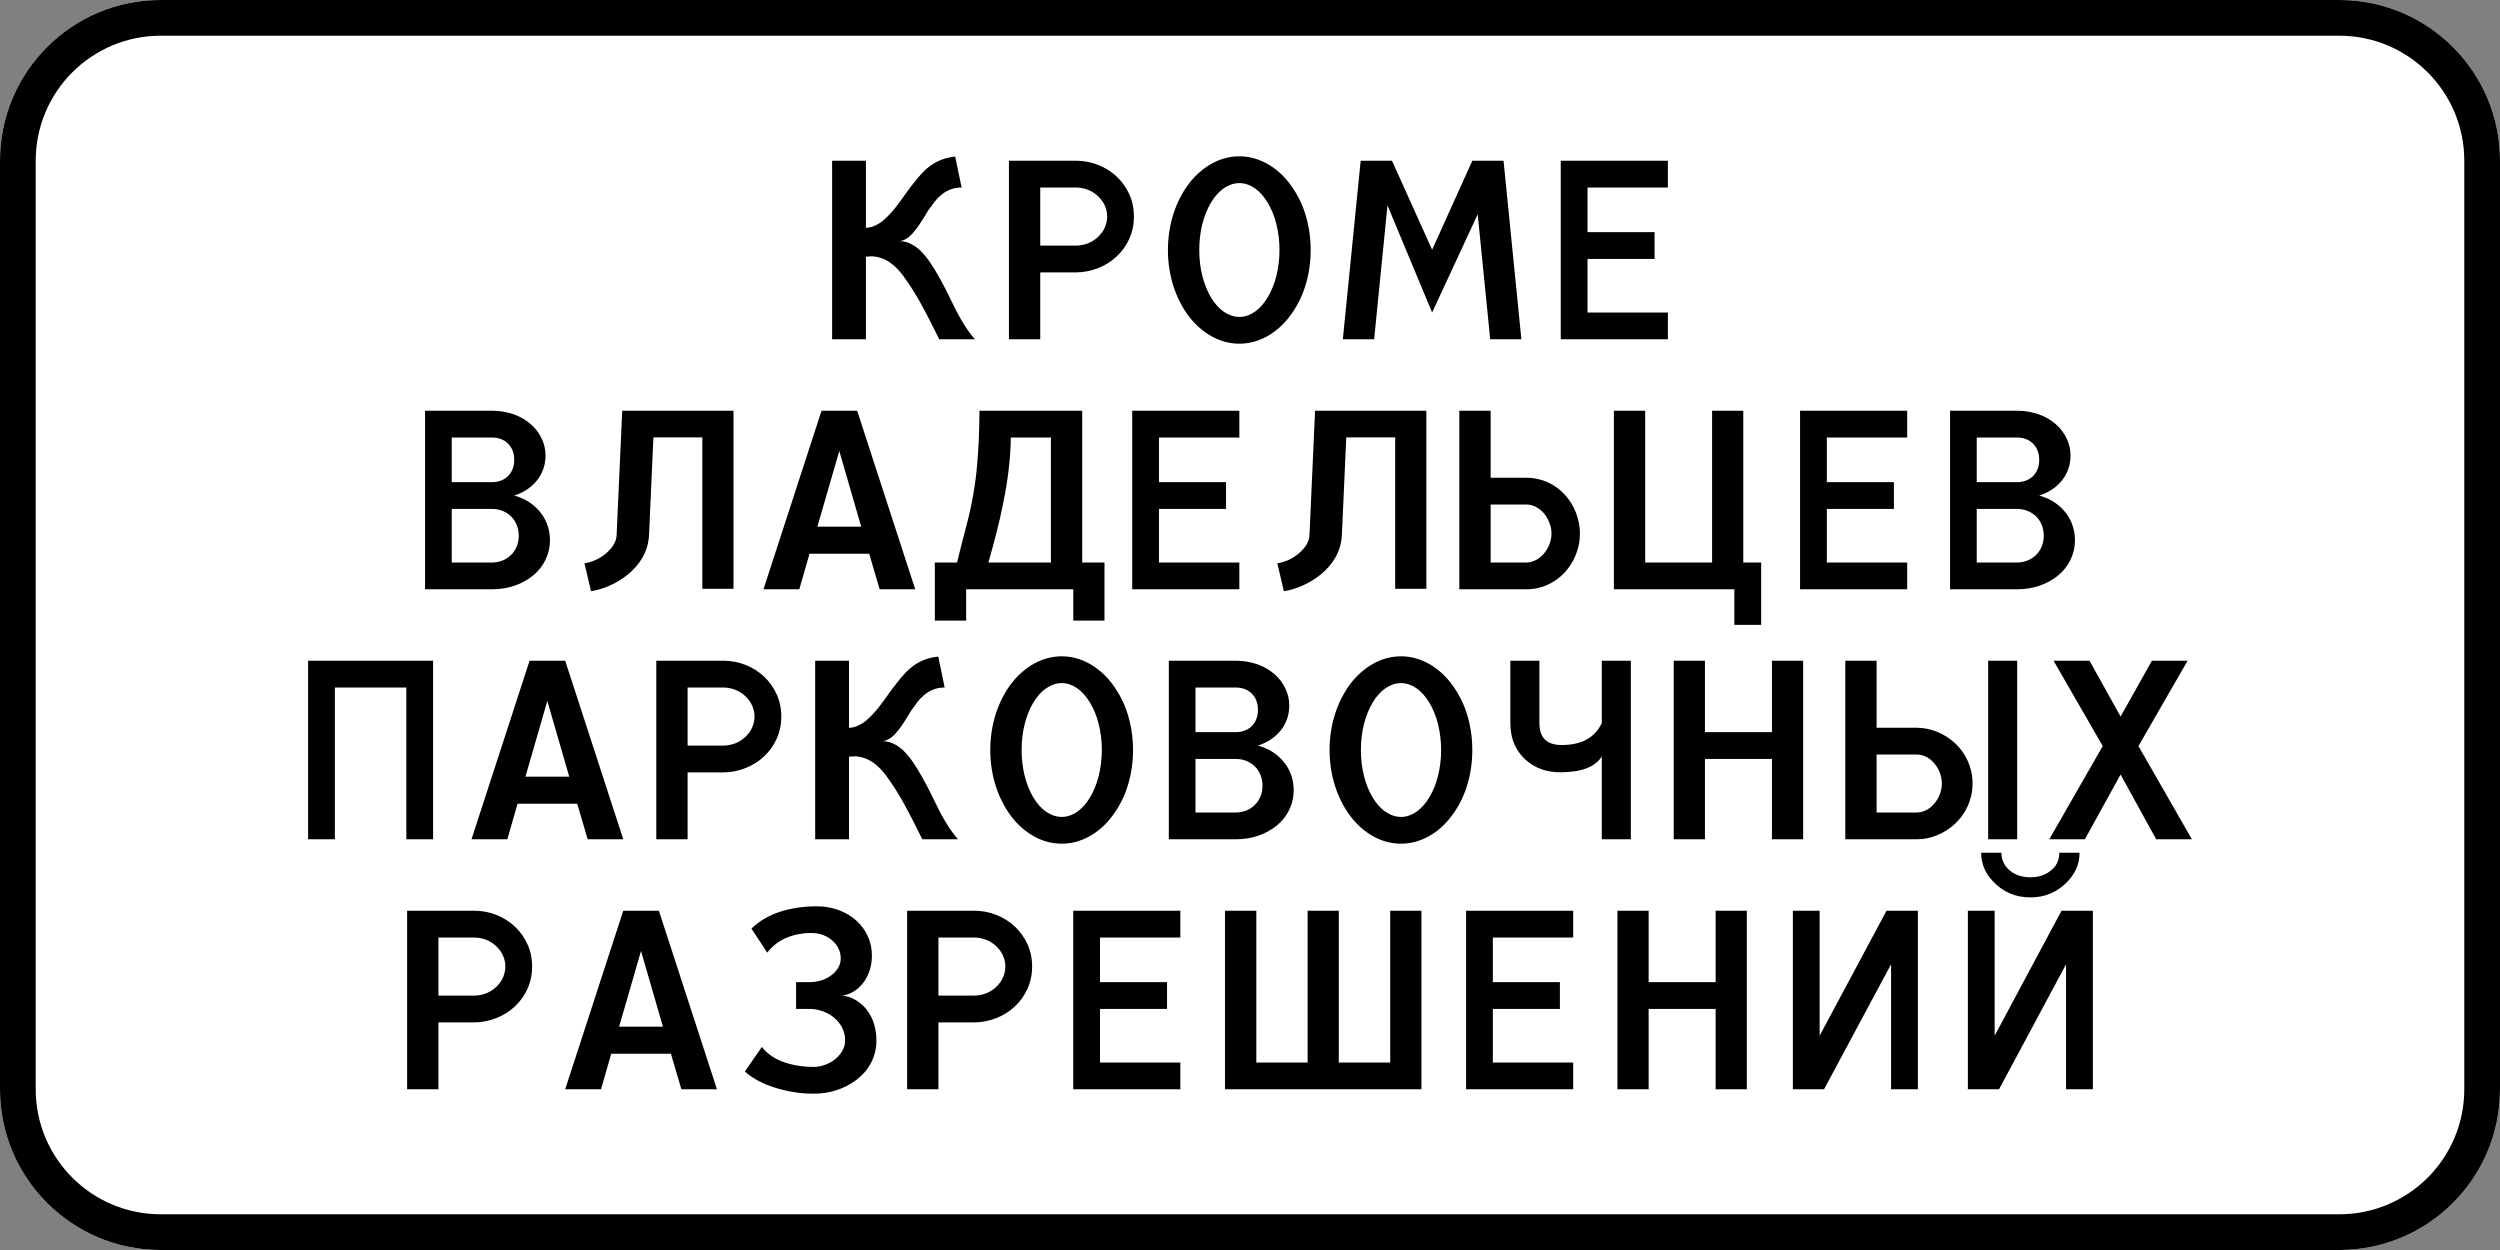 ﻿<?xml version="1.0" encoding="UTF-8"?>
<svg version="1.1" id="background" xmlns="http://www.w3.org/2000/svg" xmlns:xlink="http://www.w3.org/1999/xlink" width="700px" height="350px" viewBox="0 0 700 350" xml:space="preserve">
  <rect x="0" y="0" width="700" height="350" fill="#808080" stroke="none"/>
  <g>
    <path fill="#FFFFFF" fill-rule="evenodd" stroke="none" d="M0,45C0,20.147 20.147,0 45,0L655,0C679.852,0 700,20.147 700,45L700,305C700,329.852 679.852,350 655,350L45,350C20.147,350 0,329.852 0,305Z"/>
    <path fill="black" fill-rule="evenodd" stroke="none" d="M10,45C10,25.670 25.670,10 45,10L655,10C674.329,10 690,25.670 690,45L690,305C690,324.329 674.329,340 655,340L45,340C25.670,340 10,324.329 10,305L10,45ZM0,45C0,20.147 20.147,0 45,0L655,0C679.852,0 700,20.147 700,45L700,305C700,329.852 679.852,350 655,350L45,350C20.147,350 0,329.852 0,305L0,45Z"/>
    <path fill="black" fill-rule="evenodd" stroke="none" d="M122.761,305.000L113.996,305.000L113.996,254.999L132.769,254.999C133.876,254.999 134.956,255.107 136.000,255.305C137.044,255.503 138.052,255.800 139.015,256.187C139.977,256.574 140.895,257.042 141.768,257.582C142.632,258.131 143.433,258.752 144.180,259.454C144.927,260.156 145.593,260.921 146.178,261.749C146.772,262.586 147.276,263.467 147.699,264.403C148.122,265.339 148.446,266.329 148.662,267.373C148.887,268.417 148.995,269.506 148.995,270.631C148.995,271.747 148.887,272.827 148.662,273.871C148.446,274.915 148.122,275.905 147.699,276.850C147.276,277.795 146.763,278.686 146.169,279.523C145.566,280.350 144.900,281.115 144.162,281.799C143.433,282.492 142.623,283.113 141.750,283.671C140.868,284.220 139.950,284.688 138.979,285.066C138.016,285.444 137.008,285.741 135.964,285.948C134.920,286.164 133.858,286.272 132.769,286.272L122.761,286.272L122.761,305.000ZM134.569,262.685C133.984,262.568 133.390,262.505 132.769,262.505L122.761,262.505L122.761,278.767L132.769,278.767C133.390,278.767 133.984,278.704 134.569,278.587C135.145,278.461 135.703,278.299 136.234,278.083C136.765,277.876 137.269,277.615 137.728,277.300C138.196,276.994 138.628,276.643 139.015,276.265C139.401,275.887 139.752,275.482 140.067,275.050C140.373,274.618 140.634,274.159 140.850,273.673C141.057,273.178 141.219,272.683 141.327,272.170C141.444,271.657 141.498,271.144 141.498,270.631C141.498,270.100 141.444,269.578 141.327,269.065C141.219,268.561 141.057,268.066 140.850,267.589C140.634,267.112 140.373,266.653 140.067,266.221C139.752,265.789 139.401,265.384 139.015,265.006C138.628,264.628 138.196,264.277 137.728,263.971C137.269,263.656 136.765,263.396 136.234,263.189C135.703,262.973 135.145,262.811 134.569,262.685L134.569,262.685ZM158.252,305.000L174.514,254.999L184.486,254.999L200.748,305.000L190.785,305.000L187.851,295.038L171.148,295.038L168.287,305.000L158.252,305.000ZM173.353,287.469L185.619,287.469L179.482,266.266L173.353,287.469ZM222.901,275.005L226.662,275.005C227.238,275.005 227.814,274.960 228.381,274.870C228.948,274.780 229.488,274.654 230.001,274.483C230.505,274.321 231.000,274.123 231.468,273.889C231.936,273.655 232.368,273.385 232.764,273.088C233.169,272.782 233.520,272.467 233.835,272.134C234.141,271.801 234.411,271.441 234.645,271.054C234.879,270.667 235.059,270.271 235.185,269.866C235.302,269.470 235.374,269.047 235.401,268.606L235.401,268.336C235.401,267.868 235.356,267.427 235.266,267.004C235.158,266.509 234.996,266.050 234.780,265.600C234.573,265.159 234.312,264.745 234.015,264.367C233.718,263.989 233.385,263.638 233.016,263.324C232.647,263.000 232.260,262.712 231.846,262.469C231.441,262.226 231.018,262.019 230.577,261.857C230.145,261.686 229.704,261.551 229.245,261.452C228.795,261.353 228.345,261.290 227.895,261.272C227.589,261.245 227.274,261.236 226.968,261.236C225.924,261.236 224.907,261.326 223.935,261.506C222.640,261.722 221.434,262.073 220.318,262.532C219.193,263.000 218.167,263.593 217.249,264.304C216.322,265.015 215.521,265.825 214.828,266.734L210.400,260.003C211.444,258.977 212.623,258.077 213.928,257.303C215.242,256.529 216.673,255.872 218.230,255.350C219.787,254.828 221.452,254.432 223.215,254.171C224.979,253.901 226.824,253.766 228.732,253.766C229.866,253.766 230.955,253.865 231.999,254.054C233.043,254.243 234.033,254.513 234.969,254.873C235.896,255.224 236.778,255.656 237.597,256.151C238.425,256.655 239.172,257.213 239.846,257.834C240.521,258.455 241.133,259.139 241.664,259.868C242.195,260.606 242.645,261.380 243.014,262.199C243.383,263.027 243.662,263.881 243.851,264.772C244.040,265.654 244.130,266.572 244.130,267.499C244.130,268.417 244.058,269.272 243.914,270.073C243.770,270.865 243.563,271.612 243.293,272.305C243.032,272.989 242.717,273.628 242.366,274.222C242.006,274.807 241.610,275.338 241.178,275.815C240.746,276.301 240.296,276.715 239.810,277.084C239.334,277.453 238.848,277.759 238.344,278.002C237.849,278.245 237.345,278.434 236.850,278.569C236.346,278.704 235.869,278.767 235.401,278.767C235.869,278.767 236.364,278.821 236.895,278.938C237.435,279.046 237.975,279.226 238.533,279.469C239.091,279.712 239.639,280.027 240.197,280.404C240.755,280.782 241.286,281.214 241.799,281.718C242.312,282.222 242.780,282.798 243.212,283.455C243.644,284.103 244.022,284.832 244.346,285.615C244.670,286.407 244.922,287.271 245.111,288.198C245.300,289.134 245.399,290.142 245.399,291.231C245.399,292.455 245.255,293.616 244.985,294.705C244.706,295.794 244.310,296.801 243.815,297.737C243.311,298.664 242.717,299.519 242.033,300.302C241.340,301.076 240.575,301.787 239.729,302.417C238.884,303.047 237.993,303.605 237.048,304.082C236.103,304.559 235.122,304.964 234.114,305.288C233.106,305.603 232.071,305.846 231.018,305.999C229.956,306.152 228.921,306.233 227.895,306.233C226.986,306.233 226.068,306.197 225.150,306.134C224.223,306.071 223.305,305.963 222.397,305.819C221.488,305.675 220.579,305.495 219.679,305.288C218.779,305.072 217.906,304.838 217.051,304.568C216.196,304.298 215.368,304.010 214.585,303.686C213.793,303.362 213.037,303.011 212.317,302.615C211.597,302.228 210.913,301.814 210.283,301.382C209.644,300.950 209.077,300.491 208.564,299.996L213.334,293.139C213.928,293.958 214.702,294.714 215.629,295.398C216.565,296.091 217.645,296.676 218.878,297.170C220.111,297.656 221.479,298.043 222.981,298.313C224.484,298.592 226.122,298.736 227.895,298.736C228.363,298.736 228.849,298.691 229.344,298.601C229.848,298.511 230.352,298.376 230.847,298.205C231.351,298.025 231.837,297.809 232.314,297.566C232.791,297.323 233.250,297.035 233.682,296.703C234.114,296.370 234.510,296.001 234.861,295.605C235.221,295.200 235.527,294.777 235.797,294.318C236.067,293.859 236.274,293.382 236.418,292.869C236.562,292.356 236.634,291.816 236.634,291.231C236.634,290.637 236.562,290.052 236.427,289.485C236.301,288.918 236.103,288.378 235.851,287.847C235.590,287.325 235.284,286.839 234.915,286.371C234.546,285.903 234.141,285.471 233.700,285.084C233.250,284.697 232.764,284.337 232.233,284.022C231.702,283.698 231.135,283.428 230.532,283.203C229.929,282.978 229.308,282.807 228.669,282.681C228.021,282.564 227.355,282.501 226.662,282.501L222.901,282.501L222.901,275.005ZM262.761,305.000L253.996,305.000L253.996,254.999L272.769,254.999C273.876,254.999 274.955,255.107 275.999,255.305C277.043,255.503 278.051,255.800 279.014,256.187C279.977,256.574 280.895,257.042 281.768,257.582C282.632,258.131 283.433,258.752 284.180,259.454C284.927,260.156 285.593,260.921 286.178,261.749C286.772,262.586 287.276,263.467 287.699,264.403C288.122,265.339 288.446,266.329 288.662,267.373C288.887,268.417 288.995,269.506 288.995,270.631C288.995,271.747 288.887,272.827 288.662,273.871C288.446,274.915 288.122,275.905 287.699,276.850C287.276,277.795 286.763,278.686 286.169,279.523C285.566,280.350 284.900,281.115 284.162,281.799C283.433,282.492 282.623,283.113 281.750,283.671C280.868,284.220 279.950,284.688 278.978,285.066C278.015,285.444 277.007,285.741 275.963,285.948C274.919,286.164 273.858,286.272 272.769,286.272L262.761,286.272L262.761,305.000ZM274.568,262.685C273.984,262.568 273.390,262.505 272.769,262.505L262.761,262.505L262.761,278.767L272.769,278.767C273.390,278.767 273.984,278.704 274.568,278.587C275.144,278.461 275.702,278.299 276.233,278.083C276.764,277.876 277.268,277.615 277.727,277.300C278.195,276.994 278.627,276.643 279.014,276.265C279.401,275.887 279.752,275.482 280.067,275.050C280.373,274.618 280.634,274.159 280.850,273.673C281.057,273.178 281.219,272.683 281.327,272.170C281.444,271.657 281.498,271.144 281.498,270.631C281.498,270.100 281.444,269.578 281.327,269.065C281.219,268.561 281.057,268.066 280.850,267.589C280.634,267.112 280.373,266.653 280.067,266.221C279.752,265.789 279.401,265.384 279.014,265.006C278.627,264.628 278.195,264.277 277.727,263.971C277.268,263.656 276.764,263.396 276.233,263.189C275.702,262.973 275.144,262.811 274.568,262.685L274.568,262.685ZM300.502,254.999L330.497,254.999L330.497,262.505L307.999,262.505L307.999,275.005L326.771,275.005L326.771,282.501L307.999,282.501L307.999,297.503L330.497,297.503L330.497,305.000L300.502,305.000L300.502,254.999ZM342.997,254.999L351.772,254.999L351.772,297.503L366.135,297.503L366.135,254.999L374.864,254.999L374.864,297.503L389.263,297.503L389.263,254.999L398.002,254.999L398.002,305.000L342.997,305.000L342.997,254.999ZM410.502,254.999L440.497,254.999L440.497,262.505L417.998,262.505L417.998,275.005L436.771,275.005L436.771,282.501L417.998,282.501L417.998,297.503L440.497,297.503L440.497,305.000L410.502,305.000L410.502,254.999ZM461.617,275.005L480.381,275.005L480.381,254.999L489.111,254.999L489.111,305.000L480.381,305.000L480.381,282.501L461.617,282.501L461.617,305.000L452.879,305.000L452.879,254.999L461.617,254.999L461.617,275.005ZM502.004,305.000L502.004,254.999L509.501,254.999L509.501,289.998L528.229,254.999L537.003,254.999L537.003,305.000L529.498,305.000L529.498,270.001L510.734,305.000L502.004,305.000ZM551.004,305.000L551.004,254.999L558.501,254.999L558.501,289.998L577.229,254.999L586.003,254.999L586.003,305.000L578.497,305.000L578.497,270.001L559.734,305.000L551.004,305.000ZM568.535,251.273C564.287,251.273 560.769,249.743 557.970,246.702C555.810,244.416 554.730,241.770 554.730,238.773L560.400,238.773C560.400,240.528 561.012,242.022 562.235,243.273C563.810,244.848 565.907,245.640 568.535,245.640C571.109,245.640 573.188,244.848 574.763,243.273C575.987,242.139 576.599,240.636 576.599,238.773L582.268,238.773C582.268,241.770 581.188,244.416 579.028,246.702C576.185,249.743 572.693,251.273 568.535,251.273L568.535,251.273ZM242.461,44.999L242.461,63.772C243.127,63.772 243.766,63.655 244.378,63.439C244.981,63.214 245.584,62.917 246.178,62.548C246.763,62.188 247.330,61.747 247.870,61.234C248.419,60.721 248.950,60.181 249.472,59.605C249.993,59.029 250.497,58.426 250.974,57.805C251.451,57.184 251.919,56.554 252.369,55.933C252.828,55.312 253.260,54.709 253.674,54.115C254.088,53.530 254.475,52.991 254.853,52.505C255.186,52.082 255.537,51.641 255.888,51.182C256.248,50.732 256.617,50.273 256.986,49.823C257.364,49.364 257.769,48.905 258.192,48.455C258.615,47.996 259.065,47.564 259.560,47.150C260.046,46.745 260.568,46.349 261.126,45.989C261.684,45.620 262.287,45.296 262.944,44.999C263.592,44.711 264.294,44.468 265.041,44.270C265.788,44.072 266.588,43.928 267.452,43.838L269.252,52.505C268.082,52.505 267.029,52.685 266.103,53.054C265.185,53.422 264.348,53.908 263.610,54.520C262.863,55.132 262.197,55.816 261.603,56.581C261.018,57.355 260.460,58.120 259.920,58.903C259.677,59.281 259.425,59.695 259.155,60.136C258.894,60.577 258.606,61.045 258.309,61.522C258.003,61.999 257.697,62.476 257.373,62.953C257.049,63.430 256.716,63.889 256.374,64.339C256.032,64.780 255.672,65.194 255.303,65.590C254.943,65.977 254.565,66.310 254.169,66.589C253.782,66.859 253.386,67.084 252.972,67.255C252.567,67.417 252.144,67.498 251.721,67.498C252.459,67.498 253.152,67.606 253.809,67.804C254.466,68.002 255.087,68.281 255.690,68.632C256.293,68.992 256.860,69.415 257.409,69.901C257.949,70.395 258.471,70.935 258.975,71.538C259.470,72.132 259.947,72.771 260.406,73.455C260.865,74.130 261.315,74.832 261.756,75.552C262.197,76.272 262.629,77.010 263.043,77.766C263.448,78.522 263.853,79.269 264.258,79.998C264.834,81.069 265.419,82.221 266.004,83.472C266.597,84.714 267.227,85.992 267.902,87.305C268.586,88.610 269.342,89.924 270.170,91.238C271.007,92.543 271.943,93.803 272.987,95.000L262.989,95.000C262.368,93.758 261.765,92.543 261.171,91.364C260.586,90.194 259.992,89.033 259.389,87.881C258.795,86.739 258.174,85.605 257.544,84.471C256.905,83.337 256.221,82.194 255.492,81.033C255.069,80.367 254.637,79.710 254.205,79.071C253.773,78.423 253.332,77.811 252.891,77.217C252.450,76.632 251.982,76.074 251.505,75.552C251.028,75.030 250.533,74.553 250.011,74.121C249.490,73.689 248.941,73.311 248.374,72.987C247.807,72.663 247.213,72.402 246.592,72.204C245.971,72.006 245.323,71.871 244.657,71.799C244.459,71.781 244.261,71.772 244.054,71.772C243.550,71.772 243.010,71.817 242.461,71.898L242.461,95.000L232.994,95.000L232.994,44.999L242.461,44.999ZM291.270,95.000L282.504,95.000L282.504,44.999L301.277,44.999C302.384,44.999 303.464,45.107 304.508,45.305C305.552,45.503 306.560,45.800 307.523,46.187C308.486,46.574 309.404,47.042 310.277,47.582C311.141,48.131 311.941,48.752 312.688,49.454C313.435,50.156 314.101,50.921 314.686,51.749C315.280,52.586 315.784,53.467 316.207,54.403C316.630,55.339 316.954,56.329 317.170,57.373C317.395,58.417 317.503,59.506 317.503,60.631C317.503,61.747 317.395,62.827 317.170,63.871C316.954,64.915 316.630,65.905 316.207,66.850C315.784,67.795 315.271,68.686 314.677,69.523C314.074,70.350 313.408,71.115 312.670,71.799C311.941,72.492 311.132,73.113 310.259,73.671C309.377,74.220 308.459,74.688 307.487,75.066C306.524,75.444 305.516,75.741 304.472,75.948C303.428,76.164 302.366,76.272 301.277,76.272L291.270,76.272L291.270,95.000ZM303.077,52.685C302.492,52.568 301.898,52.505 301.277,52.505L291.270,52.505L291.270,68.767L301.277,68.767C301.898,68.767 302.492,68.704 303.077,68.587C303.653,68.461 304.211,68.299 304.742,68.083C305.273,67.876 305.777,67.615 306.236,67.300C306.704,66.994 307.136,66.643 307.523,66.265C307.910,65.887 308.261,65.482 308.576,65.050C308.882,64.618 309.143,64.159 309.359,63.673C309.566,63.178 309.728,62.683 309.836,62.170C309.953,61.657 310.007,61.144 310.007,60.631C310.007,60.100 309.953,59.578 309.836,59.065C309.728,58.561 309.566,58.066 309.359,57.589C309.143,57.112 308.882,56.653 308.576,56.221C308.261,55.789 307.910,55.384 307.523,55.006C307.136,54.628 306.704,54.277 306.236,53.971C305.777,53.656 305.273,53.396 304.742,53.189C304.211,52.973 303.653,52.811 303.077,52.685L303.077,52.685ZM347.026,96.233C345.649,96.233 344.299,96.053 342.994,95.702C341.680,95.342 340.429,94.838 339.242,94.172C338.054,93.497 336.920,92.696 335.840,91.751C334.760,90.806 333.770,89.744 332.870,88.547C331.970,87.359 331.160,86.073 330.440,84.669C329.720,83.265 329.099,81.789 328.595,80.214C328.082,78.648 327.695,77.010 327.425,75.300C327.155,73.590 327.020,71.826 327.020,70C327.020,68.200 327.155,66.445 327.425,64.717C327.695,62.998 328.082,61.351 328.595,59.785C329.099,58.219 329.720,56.734 330.440,55.339C331.160,53.935 331.970,52.640 332.870,51.452C333.770,50.264 334.760,49.202 335.840,48.257C336.920,47.312 338.054,46.502 339.242,45.836C340.429,45.170 341.680,44.657 342.994,44.306C344.299,43.946 345.649,43.766 347.026,43.766C348.403,43.766 349.744,43.946 351.040,44.306C352.345,44.657 353.587,45.170 354.793,45.836C355.990,46.502 357.123,47.312 358.194,48.257C359.256,49.202 360.237,50.264 361.137,51.452C362.037,52.640 362.856,53.935 363.594,55.339C364.323,56.734 364.944,58.219 365.439,59.785C365.943,61.351 366.321,62.998 366.591,64.717C366.852,66.445 366.987,68.200 366.987,70C366.987,71.826 366.852,73.590 366.591,75.300C366.321,77.010 365.943,78.648 365.439,80.214C364.944,81.789 364.323,83.265 363.594,84.669C362.856,86.073 362.037,87.359 361.137,88.547C360.237,89.744 359.256,90.806 358.194,91.751C357.123,92.696 355.990,93.497 354.793,94.172C353.587,94.838 352.345,95.342 351.040,95.702C349.744,96.053 348.403,96.233 347.026,96.233L347.026,96.233ZM347.026,88.736C347.800,88.736 348.556,88.610 349.294,88.349C350.023,88.097 350.725,87.737 351.391,87.269C352.057,86.801 352.687,86.226 353.290,85.551C353.893,84.876 354.442,84.111 354.955,83.256C355.468,82.392 355.927,81.465 356.341,80.466C356.755,79.467 357.096,78.405 357.375,77.289C357.654,76.164 357.870,74.994 358.023,73.770C358.176,72.546 358.257,71.286 358.257,70C358.257,68.713 358.176,67.462 358.023,66.238C357.870,65.014 357.654,63.844 357.375,62.719C357.096,61.594 356.755,60.532 356.341,59.533C355.927,58.534 355.468,57.607 354.955,56.752C354.442,55.897 353.893,55.132 353.290,54.448C352.687,53.773 352.057,53.207 351.391,52.739C350.725,52.271 350.023,51.911 349.294,51.650C348.556,51.398 347.800,51.272 347.026,51.272C346.243,51.272 345.487,51.398 344.758,51.650C344.020,51.911 343.318,52.271 342.643,52.739C341.959,53.207 341.320,53.773 340.726,54.448C340.124,55.132 339.566,55.897 339.062,56.752C338.549,57.607 338.090,58.534 337.694,59.533C337.289,60.532 336.947,61.594 336.659,62.719C336.371,63.844 336.155,65.014 336.011,66.238C335.867,67.462 335.795,68.713 335.795,70C335.795,71.286 335.867,72.546 336.011,73.770C336.155,74.994 336.371,76.164 336.659,77.289C336.947,78.405 337.289,79.467 337.694,80.466C338.090,81.465 338.549,82.392 339.062,83.256C339.566,84.111 340.124,84.876 340.726,85.551C341.320,86.226 341.959,86.801 342.643,87.269C343.318,87.737 344.020,88.097 344.758,88.349C345.487,88.610 346.243,88.736 347.026,88.736L347.026,88.736ZM425.986,95.000L417.257,95.000L413.756,60.001L400.995,87.503L388.494,57.499L384.759,95.000L375.994,95.000L380.989,44.999L389.754,44.999L400.995,69.937L412.253,44.999L420.991,44.999L425.986,95.000ZM437.010,44.999L467.006,44.999L467.006,52.505L444.507,52.505L444.507,65.005L463.280,65.005L463.280,72.501L444.507,72.501L444.507,87.503L467.006,87.503L467.006,95.000L437.010,95.000L437.010,44.999ZM137.746,135.005C138.682,135.005 139.537,134.852 140.302,134.555C141.067,134.249 141.724,133.826 142.264,133.286C142.813,132.737 143.236,132.089 143.533,131.315C143.830,130.550 143.983,129.704 143.983,128.768C143.983,127.814 143.830,126.950 143.533,126.185C143.236,125.420 142.813,124.763 142.264,124.223C141.724,123.674 141.067,123.252 140.302,122.955C139.537,122.649 138.682,122.505 137.746,122.505L126.488,122.505L126.488,135.005L137.746,135.005ZM137.746,157.503C138.817,157.503 139.807,157.314 140.734,156.936C141.652,156.559 142.453,156.037 143.119,155.371C143.785,154.705 144.307,153.913 144.685,153.004C145.063,152.095 145.252,151.087 145.252,149.998C145.252,148.936 145.063,147.937 144.703,147.019C144.334,146.092 143.821,145.300 143.146,144.634C142.480,143.968 141.688,143.446 140.770,143.068C139.843,142.690 138.835,142.501 137.746,142.501L126.488,142.501L126.488,157.503L137.746,157.503ZM119.019,165.000L119.019,114.999L137.746,114.999C138.862,114.999 139.924,115.089 140.950,115.269C141.976,115.449 142.948,115.701 143.866,116.016C144.793,116.340 145.648,116.736 146.431,117.204C147.223,117.672 147.943,118.185 148.600,118.752C149.257,119.319 149.842,119.940 150.346,120.615C150.859,121.299 151.291,122.010 151.651,122.757C152.002,123.494 152.281,124.268 152.469,125.069C152.658,125.870 152.748,126.680 152.748,127.499C152.748,128.903 152.532,130.199 152.101,131.387C151.669,132.575 151.066,133.646 150.283,134.600C149.509,135.554 148.582,136.382 147.520,137.084C146.449,137.786 145.270,138.344 143.983,138.767C144.604,138.929 145.225,139.127 145.846,139.388C146.476,139.640 147.079,139.937 147.664,140.287C148.258,140.629 148.816,141.025 149.347,141.466C149.887,141.916 150.391,142.402 150.868,142.933C151.345,143.464 151.777,144.040 152.155,144.652C152.532,145.264 152.856,145.921 153.135,146.614C153.414,147.316 153.621,148.054 153.765,148.819C153.909,149.584 153.981,150.394 153.981,151.231C153.981,152.257 153.873,153.238 153.648,154.165C153.432,155.101 153.108,155.983 152.703,156.819C152.290,157.647 151.795,158.430 151.219,159.168C150.643,159.897 149.977,160.572 149.230,161.166C148.492,161.769 147.682,162.309 146.818,162.786C145.954,163.263 145.036,163.668 144.064,164.001C143.101,164.334 142.084,164.586 141.013,164.748C139.951,164.919 138.862,165.000 137.746,165.000L119.019,165.000ZM196.654,164.865L196.654,122.469L182.956,122.469L181.724,149.899C181.652,151.060 181.463,152.149 181.157,153.184C180.842,154.219 180.428,155.191 179.906,156.100C179.384,157.008 178.772,157.863 178.088,158.655C177.395,159.438 176.657,160.158 175.856,160.815C175.055,161.472 174.218,162.066 173.336,162.597C172.463,163.137 171.572,163.596 170.690,163.983C169.799,164.370 168.908,164.703 168.017,164.964C167.135,165.234 166.289,165.423 165.488,165.531L163.653,157.737C164.211,157.647 164.760,157.521 165.300,157.350C165.848,157.188 166.379,156.981 166.901,156.739C167.423,156.487 167.927,156.217 168.404,155.902C168.881,155.587 169.322,155.254 169.736,154.903C170.150,154.543 170.528,154.165 170.888,153.769C171.239,153.373 171.545,152.959 171.806,152.536C172.058,152.113 172.256,151.681 172.400,151.231C172.544,150.790 172.634,150.349 172.652,149.899L174.218,114.999L205.383,114.999L205.383,164.865L196.654,164.865ZM213.770,165.000L230.032,114.999L240.003,114.999L256.265,165.000L246.303,165.000L243.369,155.038L226.666,155.038L223.804,165.000L213.770,165.000ZM228.871,147.469L241.137,147.469L235.000,126.266L228.871,147.469ZM261.755,157.503L267.982,157.503C268.360,155.884 268.738,154.354 269.107,152.932C269.467,151.510 269.827,150.124 270.187,148.765C270.538,147.415 270.889,146.056 271.222,144.697C271.555,143.347 271.861,141.916 272.149,140.422C272.446,138.920 272.716,137.309 272.968,135.599C273.229,133.889 273.445,132.017 273.616,129.965C273.796,127.922 273.940,125.672 274.057,123.207C274.165,120.732 274.228,118.005 274.255,114.999L303.017,114.999L303.017,157.503L309.254,157.503L309.254,173.765L300.515,173.765L300.515,165.000L270.520,165.000L270.520,173.765L261.755,173.765L261.755,157.503ZM276.757,157.503L294.252,157.503L294.252,122.505L283.020,122.505C283.020,123.989 282.966,125.492 282.849,127.004C282.741,128.516 282.597,130.037 282.417,131.567C282.237,133.106 282.021,134.627 281.769,136.148C281.517,137.678 281.238,139.190 280.932,140.701C280.635,142.213 280.320,143.698 279.987,145.165C279.655,146.632 279.304,148.072 278.935,149.485C278.566,150.898 278.206,152.275 277.837,153.616C277.468,154.966 277.108,156.253 276.757,157.503L276.757,157.503ZM317.020,114.999L347.015,114.999L347.015,122.505L324.517,122.505L324.517,135.005L343.289,135.005L343.289,142.501L324.517,142.501L324.517,157.503L347.015,157.503L347.015,165.000L317.020,165.000L317.020,114.999ZM390.653,164.865L390.653,122.469L376.956,122.469L375.723,149.899C375.651,151.060 375.462,152.149 375.156,153.184C374.841,154.219 374.427,155.191 373.905,156.100C373.383,157.008 372.771,157.863 372.087,158.655C371.394,159.438 370.656,160.158 369.855,160.815C369.055,161.472 368.218,162.066 367.336,162.597C366.463,163.137 365.572,163.596 364.690,163.983C363.799,164.370 362.908,164.703 362.017,164.964C361.135,165.234 360.289,165.423 359.488,165.531L357.652,157.737C358.210,157.647 358.759,157.521 359.299,157.350C359.848,157.188 360.379,156.981 360.901,156.739C361.423,156.487 361.927,156.217 362.404,155.902C362.881,155.587 363.322,155.254 363.736,154.903C364.150,154.543 364.528,154.165 364.888,153.769C365.239,153.373 365.545,152.959 365.806,152.536C366.058,152.113 366.256,151.681 366.400,151.231C366.544,150.790 366.634,150.349 366.652,149.899L368.218,114.999L399.383,114.999L399.383,164.865L390.653,164.865ZM417.386,114.999L417.386,133.772L427.385,133.772C428.474,133.772 429.518,133.880 430.535,134.105C431.542,134.321 432.505,134.645 433.414,135.050C434.323,135.464 435.178,135.968 435.961,136.553C436.753,137.138 437.482,137.795 438.148,138.515C438.814,139.244 439.408,140.027 439.930,140.872C440.452,141.709 440.893,142.600 441.253,143.518C441.604,144.445 441.883,145.399 442.081,146.389C442.279,147.370 442.378,148.369 442.378,149.368C442.378,150.394 442.288,151.393 442.099,152.383C441.910,153.373 441.631,154.327 441.262,155.254C440.902,156.172 440.452,157.053 439.930,157.899C439.408,158.745 438.814,159.528 438.148,160.248C437.482,160.977 436.753,161.625 435.961,162.201C435.178,162.777 434.323,163.281 433.414,163.704C432.505,164.127 431.542,164.442 430.535,164.667C429.518,164.892 428.474,165.000 427.385,165.000L408.612,165.000L408.612,114.999L417.386,114.999ZM417.386,157.503L427.385,157.503C427.853,157.503 428.303,157.440 428.753,157.314C429.194,157.197 429.626,157.026 430.049,156.819C430.472,156.604 430.868,156.343 431.246,156.037C431.623,155.722 431.974,155.380 432.298,155.002C432.622,154.624 432.910,154.219 433.162,153.787C433.423,153.355 433.639,152.896 433.828,152.419C434.017,151.942 434.161,151.447 434.269,150.934C434.368,150.421 434.413,149.899 434.413,149.368C434.413,148.855 434.368,148.342 434.269,147.838C434.161,147.325 434.017,146.830 433.828,146.353C433.639,145.876 433.423,145.417 433.162,144.967C432.910,144.526 432.622,144.112 432.298,143.734C431.974,143.356 431.623,143.023 431.246,142.717C430.868,142.420 430.472,142.159 430.049,141.934C429.626,141.709 429.194,141.547 428.753,141.439C428.303,141.322 427.853,141.268 427.385,141.268L417.386,141.268L417.386,157.503ZM460.651,114.999L460.651,157.503L479.388,157.503L479.388,114.999L488.118,114.999L488.118,157.503L493.122,157.503L493.122,174.962L485.616,174.962L485.616,165.000L451.886,165.000L451.886,114.999L460.651,114.999ZM504.020,114.999L534.015,114.999L534.015,122.505L511.516,122.505L511.516,135.005L530.289,135.005L530.289,142.501L511.516,142.501L511.516,157.503L534.015,157.503L534.015,165.000L504.020,165.000L504.020,114.999ZM564.745,135.005C565.681,135.005 566.536,134.852 567.301,134.555C568.066,134.249 568.723,133.826 569.263,133.286C569.812,132.737 570.235,132.089 570.532,131.315C570.829,130.550 570.982,129.704 570.982,128.768C570.982,127.814 570.829,126.950 570.532,126.185C570.235,125.420 569.812,124.763 569.263,124.223C568.723,123.674 568.066,123.252 567.301,122.955C566.536,122.649 565.681,122.505 564.745,122.505L553.487,122.505L553.487,135.005L564.745,135.005ZM564.745,157.503C565.816,157.503 566.806,157.314 567.733,156.936C568.651,156.559 569.452,156.037 570.118,155.371C570.784,154.705 571.306,153.913 571.684,153.004C572.062,152.095 572.251,151.087 572.251,149.998C572.251,148.936 572.062,147.937 571.702,147.019C571.333,146.092 570.820,145.300 570.145,144.634C569.479,143.968 568.687,143.446 567.769,143.068C566.842,142.690 565.834,142.501 564.745,142.501L553.487,142.501L553.487,157.503L564.745,157.503ZM546.018,165.000L546.018,114.999L564.745,114.999C565.861,114.999 566.923,115.089 567.949,115.269C568.975,115.449 569.947,115.701 570.865,116.016C571.792,116.340 572.647,116.736 573.430,117.204C574.222,117.672 574.942,118.185 575.599,118.752C576.256,119.319 576.841,119.940 577.345,120.615C577.858,121.299 578.290,122.010 578.650,122.757C579.001,123.494 579.280,124.268 579.469,125.069C579.658,125.870 579.748,126.680 579.748,127.499C579.748,128.903 579.532,130.199 579.100,131.387C578.668,132.575 578.065,133.646 577.282,134.600C576.508,135.554 575.581,136.382 574.519,137.084C573.448,137.786 572.269,138.344 570.982,138.767C571.603,138.929 572.224,139.127 572.845,139.388C573.475,139.640 574.078,139.937 574.663,140.287C575.257,140.629 575.815,141.025 576.346,141.466C576.886,141.916 577.390,142.402 577.867,142.933C578.344,143.464 578.776,144.040 579.154,144.652C579.532,145.264 579.856,145.921 580.135,146.614C580.414,147.316 580.621,148.054 580.765,148.819C580.909,149.584 580.981,150.394 580.981,151.231C580.981,152.257 580.873,153.238 580.648,154.165C580.432,155.101 580.108,155.983 579.703,156.819C579.289,157.647 578.794,158.430 578.218,159.168C577.642,159.897 576.976,160.572 576.229,161.166C575.491,161.769 574.681,162.309 573.817,162.786C572.953,163.263 572.035,163.668 571.063,164.001C570.100,164.334 569.083,164.586 568.012,164.748C566.950,164.919 565.861,165.000 564.745,165.000L546.018,165.000ZM86.268,184.999L121.267,184.999L121.267,235.000L113.770,235.000L113.770,192.505L93.764,192.505L93.764,235.000L86.268,235.000L86.268,184.999ZM132.019,235.000L148.281,184.999L158.253,184.999L174.515,235.000L164.552,235.000L161.618,225.038L144.915,225.038L142.054,235.000L132.019,235.000ZM147.120,217.469L159.387,217.469L153.249,196.266L147.120,217.469ZM192.528,235.000L183.763,235.000L183.763,184.999L202.536,184.999C203.643,184.999 204.723,185.107 205.767,185.305C206.811,185.503 207.818,185.800 208.781,186.187C209.744,186.574 210.662,187.042 211.535,187.582C212.399,188.131 213.200,188.752 213.947,189.454C214.694,190.156 215.360,190.921 215.945,191.749C216.539,192.586 217.043,193.467 217.466,194.403C217.889,195.339 218.213,196.329 218.429,197.373C218.654,198.417 218.762,199.506 218.762,200.631C218.762,201.747 218.654,202.827 218.429,203.871C218.213,204.915 217.889,205.905 217.466,206.850C217.043,207.795 216.530,208.686 215.936,209.523C215.333,210.350 214.667,211.115 213.929,211.799C213.200,212.492 212.390,213.113 211.517,213.671C210.635,214.220 209.717,214.688 208.745,215.066C207.782,215.444 206.775,215.741 205.731,215.948C204.687,216.164 203.625,216.272 202.536,216.272L192.528,216.272L192.528,235.000ZM204.336,192.685C203.751,192.568 203.157,192.505 202.536,192.505L192.528,192.505L192.528,208.767L202.536,208.767C203.157,208.767 203.751,208.704 204.336,208.587C204.912,208.461 205.470,208.299 206.001,208.083C206.532,207.876 207.036,207.615 207.495,207.300C207.962,206.994 208.394,206.643 208.781,206.265C209.168,205.887 209.519,205.482 209.834,205.050C210.140,204.618 210.401,204.159 210.617,203.673C210.824,203.178 210.986,202.683 211.094,202.170C211.211,201.657 211.265,201.144 211.265,200.631C211.265,200.100 211.211,199.578 211.094,199.065C210.986,198.561 210.824,198.066 210.617,197.589C210.401,197.112 210.140,196.653 209.834,196.221C209.519,195.789 209.168,195.384 208.781,195.006C208.394,194.628 207.962,194.277 207.495,193.971C207.036,193.656 206.532,193.396 206.001,193.189C205.470,192.973 204.912,192.811 204.336,192.685L204.336,192.685ZM237.719,184.999L237.719,203.772C238.385,203.772 239.024,203.655 239.636,203.439C240.239,203.214 240.842,202.917 241.436,202.548C242.021,202.188 242.588,201.747 243.128,201.234C243.677,200.721 244.208,200.181 244.730,199.605C245.252,199.029 245.756,198.426 246.233,197.805C246.710,197.184 247.178,196.554 247.628,195.933C248.087,195.312 248.519,194.709 248.933,194.115C249.347,193.530 249.734,192.991 250.112,192.505C250.445,192.082 250.796,191.641 251.147,191.182C251.507,190.732 251.876,190.273 252.245,189.823C252.623,189.364 253.027,188.905 253.450,188.455C253.873,187.996 254.323,187.564 254.818,187.150C255.304,186.745 255.826,186.349 256.384,185.989C256.942,185.620 257.545,185.296 258.202,184.999C258.850,184.711 259.552,184.468 260.299,184.270C261.046,184.072 261.847,183.928 262.711,183.838L264.511,192.505C263.341,192.505 262.288,192.685 261.361,193.054C260.443,193.422 259.606,193.908 258.868,194.520C258.121,195.132 257.455,195.816 256.861,196.581C256.276,197.355 255.718,198.120 255.178,198.903C254.935,199.281 254.683,199.695 254.413,200.136C254.152,200.577 253.864,201.045 253.567,201.522C253.261,201.999 252.955,202.476 252.632,202.953C252.308,203.430 251.975,203.889 251.633,204.339C251.291,204.780 250.931,205.194 250.562,205.590C250.202,205.977 249.824,206.310 249.428,206.589C249.041,206.859 248.645,207.084 248.231,207.255C247.826,207.417 247.403,207.498 246.980,207.498C247.718,207.498 248.411,207.606 249.068,207.804C249.725,208.002 250.346,208.281 250.949,208.632C251.552,208.992 252.119,209.415 252.668,209.901C253.207,210.395 253.729,210.935 254.233,211.538C254.728,212.132 255.205,212.771 255.664,213.455C256.123,214.130 256.573,214.832 257.014,215.552C257.455,216.272 257.887,217.010 258.301,217.766C258.706,218.522 259.111,219.269 259.516,219.998C260.092,221.069 260.677,222.221 261.262,223.472C261.856,224.714 262.486,225.992 263.161,227.305C263.845,228.610 264.601,229.924 265.429,231.238C266.266,232.543 267.202,233.803 268.246,235.000L258.247,235.000C257.626,233.758 257.023,232.543 256.429,231.364C255.844,230.194 255.250,229.033 254.647,227.881C254.053,226.739 253.432,225.605 252.803,224.471C252.164,223.337 251.480,222.194 250.751,221.033C250.328,220.367 249.896,219.710 249.464,219.071C249.032,218.423 248.591,217.811 248.150,217.217C247.709,216.632 247.241,216.074 246.764,215.552C246.287,215.030 245.792,214.553 245.270,214.121C244.748,213.689 244.199,213.311 243.632,212.987C243.065,212.663 242.471,212.402 241.850,212.204C241.229,212.006 240.581,211.871 239.915,211.799C239.717,211.781 239.519,211.772 239.312,211.772C238.808,211.772 238.268,211.817 237.719,211.898L237.719,235.000L228.252,235.000L228.252,184.999L237.719,184.999ZM297.285,236.233C295.908,236.233 294.558,236.053 293.253,235.702C291.939,235.342 290.688,234.838 289.500,234.172C288.312,233.497 287.178,232.696 286.098,231.751C285.018,230.806 284.028,229.744 283.129,228.547C282.229,227.359 281.419,226.073 280.699,224.669C279.979,223.265 279.358,221.789 278.854,220.214C278.341,218.648 277.954,217.010 277.684,215.300C277.414,213.590 277.279,211.826 277.279,210C277.279,208.200 277.414,206.445 277.684,204.717C277.954,202.998 278.341,201.351 278.854,199.785C279.358,198.219 279.979,196.734 280.699,195.339C281.419,193.935 282.229,192.640 283.129,191.452C284.028,190.264 285.018,189.202 286.098,188.257C287.178,187.312 288.312,186.502 289.500,185.836C290.688,185.170 291.939,184.657 293.253,184.306C294.558,183.946 295.908,183.766 297.285,183.766C298.662,183.766 300.003,183.946 301.298,184.306C302.603,184.657 303.845,185.170 305.051,185.836C306.248,186.502 307.382,187.312 308.453,188.257C309.515,189.202 310.496,190.264 311.396,191.452C312.296,192.640 313.115,193.935 313.853,195.339C314.582,196.734 315.203,198.219 315.698,199.785C316.202,201.351 316.580,202.998 316.850,204.717C317.110,206.445 317.245,208.200 317.245,210C317.245,211.826 317.110,213.590 316.850,215.300C316.580,217.010 316.202,218.648 315.698,220.214C315.203,221.789 314.582,223.265 313.853,224.669C313.115,226.073 312.296,227.359 311.396,228.547C310.496,229.744 309.515,230.806 308.453,231.751C307.382,232.696 306.248,233.497 305.051,234.172C303.845,234.838 302.603,235.342 301.298,235.702C300.003,236.053 298.662,236.233 297.285,236.233L297.285,236.233ZM297.285,228.736C298.059,228.736 298.815,228.610 299.553,228.349C300.281,228.097 300.983,227.737 301.649,227.269C302.315,226.801 302.945,226.226 303.548,225.551C304.151,224.876 304.700,224.111 305.213,223.256C305.726,222.392 306.185,221.465 306.599,220.466C307.013,219.467 307.355,218.405 307.634,217.289C307.913,216.164 308.129,214.994 308.282,213.770C308.435,212.546 308.516,211.286 308.516,210C308.516,208.713 308.435,207.462 308.282,206.238C308.129,205.014 307.913,203.844 307.634,202.719C307.355,201.594 307.013,200.532 306.599,199.533C306.185,198.534 305.726,197.607 305.213,196.752C304.700,195.897 304.151,195.132 303.548,194.448C302.945,193.773 302.315,193.207 301.649,192.739C300.983,192.271 300.281,191.911 299.553,191.650C298.815,191.398 298.059,191.272 297.285,191.272C296.502,191.272 295.746,191.398 295.017,191.650C294.279,191.911 293.577,192.271 292.902,192.739C292.218,193.207 291.579,193.773 290.985,194.448C290.382,195.132 289.824,195.897 289.320,196.752C288.807,197.607 288.348,198.534 287.952,199.533C287.547,200.532 287.205,201.594 286.917,202.719C286.629,203.844 286.413,205.014 286.269,206.238C286.125,207.462 286.053,208.713 286.053,210C286.053,211.286 286.125,212.546 286.269,213.770C286.413,214.994 286.629,216.164 286.917,217.289C287.205,218.405 287.547,219.467 287.952,220.466C288.348,221.465 288.807,222.392 289.320,223.256C289.824,224.111 290.382,224.876 290.985,225.551C291.579,226.226 292.218,226.801 292.902,227.269C293.577,227.737 294.279,228.097 295.017,228.349C295.746,228.610 296.502,228.736 297.285,228.736L297.285,228.736ZM345.995,205.005C346.931,205.005 347.786,204.852 348.551,204.555C349.316,204.249 349.973,203.826 350.513,203.286C351.062,202.737 351.485,202.089 351.782,201.315C352.079,200.550 352.232,199.704 352.232,198.768C352.232,197.814 352.079,196.950 351.782,196.185C351.485,195.420 351.062,194.763 350.513,194.223C349.973,193.674 349.316,193.252 348.551,192.955C347.786,192.649 346.931,192.505 345.995,192.505L334.737,192.505L334.737,205.005L345.995,205.005ZM345.995,227.503C347.066,227.503 348.056,227.314 348.983,226.936C349.901,226.559 350.702,226.037 351.368,225.371C352.034,224.705 352.556,223.913 352.934,223.004C353.312,222.095 353.501,221.087 353.501,219.998C353.501,218.936 353.312,217.937 352.952,217.019C352.583,216.092 352.070,215.300 351.395,214.634C350.729,213.968 349.937,213.446 349.019,213.068C348.092,212.690 347.084,212.501 345.995,212.501L334.737,212.501L334.737,227.503L345.995,227.503ZM327.267,235.000L327.267,184.999L345.995,184.999C347.111,184.999 348.173,185.089 349.199,185.269C350.225,185.449 351.197,185.701 352.115,186.016C353.042,186.340 353.897,186.736 354.679,187.204C355.471,187.672 356.191,188.185 356.848,188.752C357.505,189.319 358.090,189.940 358.594,190.615C359.107,191.299 359.539,192.010 359.899,192.757C360.250,193.494 360.529,194.268 360.718,195.069C360.907,195.870 360.997,196.680 360.997,197.499C360.997,198.903 360.781,200.199 360.349,201.387C359.917,202.575 359.314,203.646 358.531,204.600C357.757,205.554 356.830,206.382 355.768,207.084C354.697,207.786 353.519,208.344 352.232,208.767C352.853,208.929 353.474,209.127 354.095,209.388C354.724,209.640 355.327,209.937 355.912,210.287C356.506,210.629 357.064,211.025 357.595,211.466C358.135,211.916 358.639,212.402 359.116,212.933C359.593,213.464 360.025,214.040 360.403,214.652C360.781,215.264 361.105,215.921 361.384,216.614C361.663,217.316 361.870,218.054 362.014,218.819C362.158,219.584 362.230,220.394 362.230,221.231C362.230,222.257 362.122,223.238 361.897,224.165C361.681,225.101 361.357,225.983 360.952,226.819C360.538,227.647 360.043,228.430 359.467,229.168C358.891,229.897 358.225,230.572 357.478,231.166C356.740,231.769 355.930,232.309 355.066,232.786C354.203,233.263 353.285,233.668 352.313,234.001C351.350,234.334 350.333,234.586 349.262,234.748C348.200,234.919 347.111,235.000 345.995,235.000L327.267,235.000ZM392.284,236.233C390.908,236.233 389.558,236.053 388.253,235.702C386.939,235.342 385.688,234.838 384.500,234.172C383.312,233.497 382.178,232.696 381.098,231.751C380.018,230.806 379.028,229.744 378.128,228.547C377.228,227.359 376.418,226.073 375.698,224.669C374.979,223.265 374.358,221.789 373.854,220.214C373.341,218.648 372.954,217.010 372.684,215.300C372.414,213.590 372.279,211.826 372.279,210C372.279,208.200 372.414,206.445 372.684,204.717C372.954,202.998 373.341,201.351 373.854,199.785C374.358,198.219 374.979,196.734 375.698,195.339C376.418,193.935 377.228,192.640 378.128,191.452C379.028,190.264 380.018,189.202 381.098,188.257C382.178,187.312 383.312,186.502 384.500,185.836C385.688,185.170 386.939,184.657 388.253,184.306C389.558,183.946 390.908,183.766 392.284,183.766C393.661,183.766 395.002,183.946 396.298,184.306C397.603,184.657 398.845,185.170 400.051,185.836C401.248,186.502 402.382,187.312 403.453,188.257C404.515,189.202 405.496,190.264 406.396,191.452C407.296,192.640 408.115,193.935 408.852,195.339C409.581,196.734 410.202,198.219 410.697,199.785C411.201,201.351 411.579,202.998 411.849,204.717C412.110,206.445 412.245,208.200 412.245,210C412.245,211.826 412.110,213.590 411.849,215.300C411.579,217.010 411.201,218.648 410.697,220.214C410.202,221.789 409.581,223.265 408.852,224.669C408.115,226.073 407.296,227.359 406.396,228.547C405.496,229.744 404.515,230.806 403.453,231.751C402.382,232.696 401.248,233.497 400.051,234.172C398.845,234.838 397.603,235.342 396.298,235.702C395.002,236.053 393.661,236.233 392.284,236.233L392.284,236.233ZM392.284,228.736C393.058,228.736 393.814,228.610 394.552,228.349C395.281,228.097 395.983,227.737 396.649,227.269C397.315,226.801 397.945,226.226 398.548,225.551C399.151,224.876 399.700,224.111 400.213,223.256C400.726,222.392 401.185,221.465 401.599,220.466C402.013,219.467 402.355,218.405 402.634,217.289C402.913,216.164 403.129,214.994 403.282,213.770C403.435,212.546 403.516,211.286 403.516,210C403.516,208.713 403.435,207.462 403.282,206.238C403.129,205.014 402.913,203.844 402.634,202.719C402.355,201.594 402.013,200.532 401.599,199.533C401.185,198.534 400.726,197.607 400.213,196.752C399.700,195.897 399.151,195.132 398.548,194.448C397.945,193.773 397.315,193.207 396.649,192.739C395.983,192.271 395.281,191.911 394.552,191.650C393.814,191.398 393.058,191.272 392.284,191.272C391.502,191.272 390.746,191.398 390.017,191.650C389.279,191.911 388.577,192.271 387.902,192.739C387.218,193.207 386.579,193.773 385.985,194.448C385.382,195.132 384.824,195.897 384.320,196.752C383.807,197.607 383.348,198.534 382.952,199.533C382.547,200.532 382.205,201.594 381.917,202.719C381.629,203.844 381.413,205.014 381.269,206.238C381.125,207.462 381.053,208.713 381.053,210C381.053,211.286 381.125,212.546 381.269,213.770C381.413,214.994 381.629,216.164 381.917,217.289C382.205,218.405 382.547,219.467 382.952,220.466C383.348,221.465 383.807,222.392 384.320,223.256C384.824,224.111 385.382,224.876 385.985,225.551C386.579,226.226 387.218,226.801 387.902,227.269C388.577,227.737 389.279,228.097 390.017,228.349C390.746,228.610 391.502,228.736 392.284,228.736L392.284,228.736ZM456.636,235.000L448.500,235.000L448.500,211.799C446.673,214.760 442.795,216.236 436.864,216.236C433.264,216.236 430.231,215.237 427.766,213.230C424.526,210.611 422.897,207.021 422.897,202.467L422.897,184.999L431.032,184.999L431.032,202.467C431.032,206.562 433.111,208.605 437.269,208.605C442.822,208.605 446.565,206.562 448.500,202.467L448.500,184.999L456.636,184.999L456.636,235.000ZM477.384,205.005L496.148,205.005L496.148,184.999L504.878,184.999L504.878,235.000L496.148,235.000L496.148,212.501L477.384,212.501L477.384,235.000L468.646,235.000L468.646,184.999L477.384,184.999L477.384,205.005ZM525.449,184.999L525.449,203.772L536.680,203.772C537.634,203.772 538.597,203.862 539.551,204.051C540.505,204.240 541.441,204.519 542.350,204.888C543.259,205.248 544.141,205.698 544.987,206.238C545.824,206.769 546.625,207.372 547.363,208.056C548.110,208.731 548.785,209.487 549.379,210.314C549.982,211.151 550.504,212.042 550.936,212.987C551.368,213.932 551.701,214.931 551.953,216.002C552.195,217.064 552.312,218.189 552.312,219.368C552.312,220.547 552.195,221.672 551.953,222.734C551.701,223.805 551.368,224.813 550.936,225.767C550.504,226.721 549.982,227.611 549.379,228.430C548.785,229.258 548.110,230.014 547.363,230.698C546.625,231.391 545.824,232.003 544.987,232.534C544.141,233.065 543.259,233.515 542.350,233.884C541.441,234.253 540.514,234.532 539.569,234.721C538.624,234.910 537.670,235.000 536.716,235.000L516.684,235.000L516.684,184.999L525.449,184.999ZM564.813,184.999L564.813,235.000L556.686,235.000L556.686,184.999L564.813,184.999ZM525.449,227.503L536.680,227.503C537.148,227.503 537.607,227.440 538.066,227.314C538.525,227.197 538.957,227.026 539.380,226.819C539.803,226.604 540.199,226.343 540.568,226.037C540.937,225.722 541.279,225.380 541.603,225.002C541.918,224.624 542.215,224.219 542.485,223.787C542.746,223.355 542.971,222.896 543.151,222.419C543.331,221.942 543.466,221.447 543.565,220.934C543.664,220.421 543.718,219.899 543.718,219.368C543.718,218.855 543.664,218.342 543.565,217.838C543.466,217.325 543.331,216.830 543.151,216.353C542.971,215.876 542.746,215.417 542.485,214.967C542.215,214.526 541.918,214.112 541.603,213.734C541.279,213.356 540.937,213.023 540.568,212.717C540.199,212.420 539.803,212.159 539.380,211.934C538.957,211.709 538.525,211.547 538.066,211.439C537.607,211.322 537.148,211.268 536.680,211.268L525.449,211.268L525.449,227.503ZM574.998,184.999L585.068,184.999L593.762,200.631L602.536,184.999L612.534,184.999L598.765,208.902L613.731,235.000L603.733,235.000L593.762,216.866L583.763,235.000L573.801,235.000L588.767,208.902L574.998,184.999Z"/>
  </g>
</svg>
